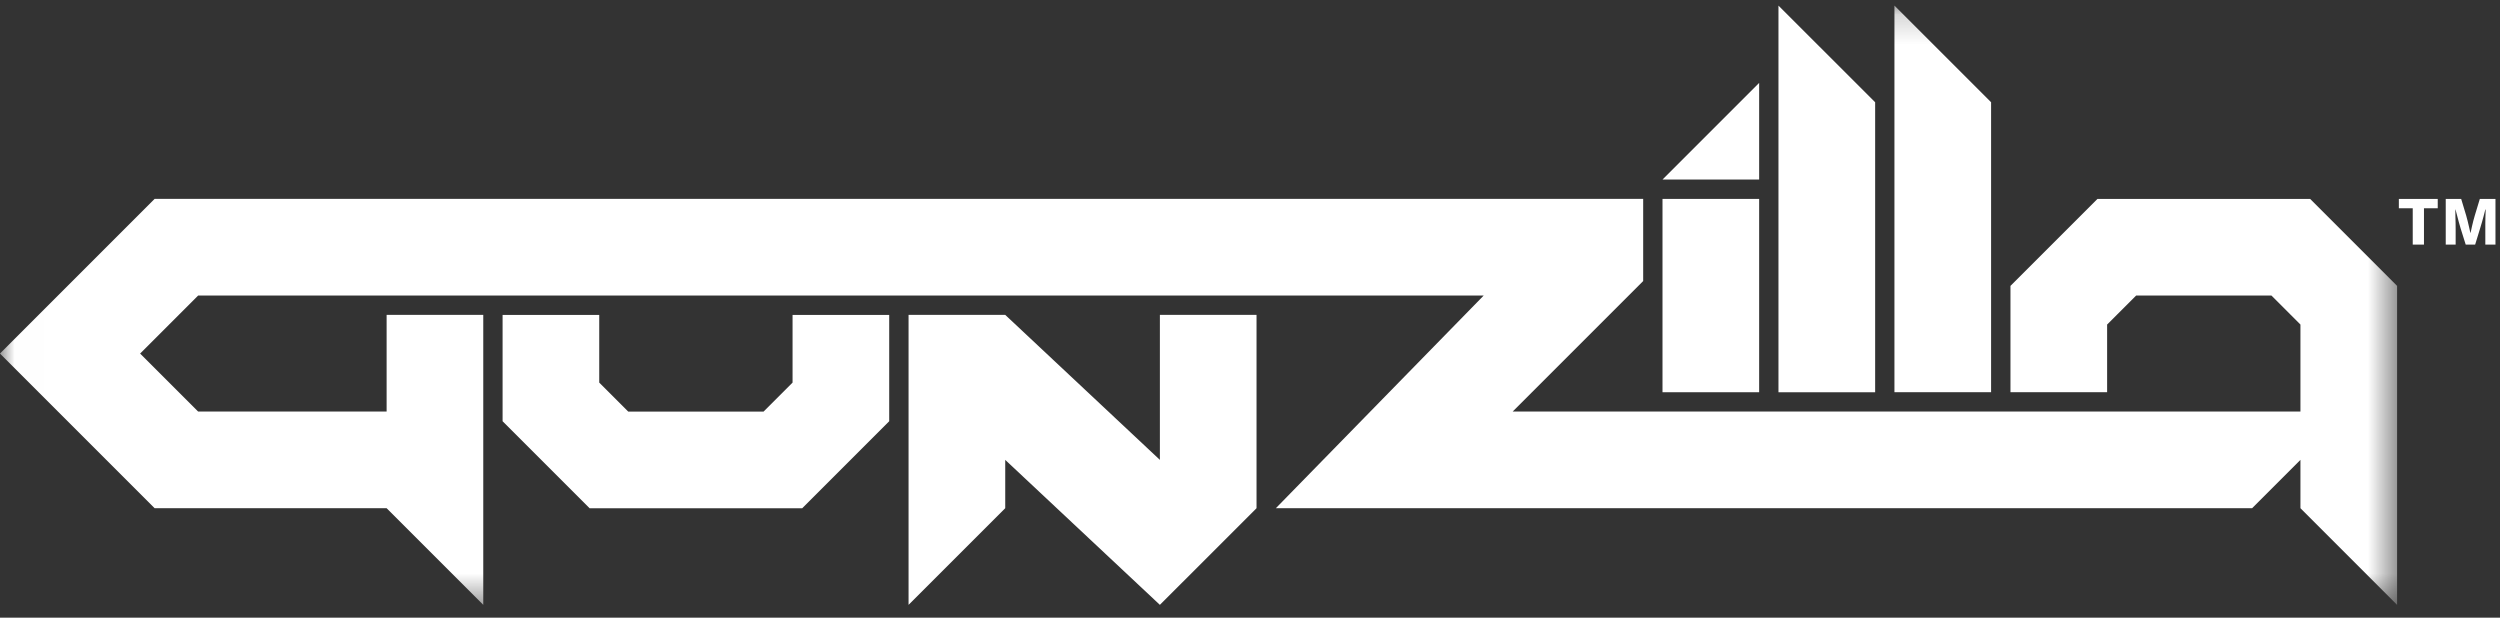 <svg width="85" height="21" viewBox="0 0 85 21" fill="none" xmlns="http://www.w3.org/2000/svg">
<rect x="0" y="0" width="85" height="21" fill="#333333" stroke="none"/>
<path fill-rule="evenodd" clip-rule="evenodd" d="M26.947 13.008L25.961 13.994H21.36L20.374 13.008V10.707H17.088V14.322L20.046 17.28H27.276L30.233 14.322V10.707H26.947V13.008Z" fill="white"/>
<path fill-rule="evenodd" clip-rule="evenodd" d="M59.811 2.819L56.525 6.105H59.811V2.819Z" fill="white"/>
<path fill-rule="evenodd" clip-rule="evenodd" d="M56.525 13.336H59.811V6.763H56.525V13.336Z" fill="white"/>
<path fill-rule="evenodd" clip-rule="evenodd" d="M63.755 3.477L60.468 0.191V13.336H63.755V3.477Z" fill="white"/>
<mask id="mask0_159_1589" style="mask-type:luminance" maskUnits="userSpaceOnUse" x="0" y="0" width="82" height="21">
<path d="M0.009 0.189H81.5V20.565H0.009V0.189Z" fill="white"/>
</mask>
<g mask="url(#mask0_159_1589)">
<path fill-rule="evenodd" clip-rule="evenodd" d="M67.697 3.476L64.411 0.19V13.335H67.697V3.476Z" fill="white"/>
</g>
<mask id="mask1_159_1589" style="mask-type:luminance" maskUnits="userSpaceOnUse" x="0" y="0" width="82" height="21">
<path d="M0.009 0.189H81.5V20.565H0.009V0.189Z" fill="white"/>
</mask>
<g mask="url(#mask1_159_1589)">
<path fill-rule="evenodd" clip-rule="evenodd" d="M78.544 6.763H71.314L68.356 9.72V13.335H71.642V11.035L72.628 10.049H77.229L78.215 11.035V13.992H51.431L55.868 9.556V6.762H5.257L-0.001 12.021L5.257 17.279H13.145L16.431 20.565V10.706H13.145V13.992H6.736L4.764 12.021L6.736 10.049H50.445L43.379 17.279H76.572L78.215 15.636V17.279L81.501 20.566V9.72L78.544 6.763Z" fill="white"/>
</g>
<path fill-rule="evenodd" clip-rule="evenodd" d="M39.436 15.636L34.178 10.706H30.891V20.565L34.178 17.279V15.636L39.436 20.565H39.436L42.722 17.279V10.706H39.436V15.636Z" fill="white"/>
<path fill-rule="evenodd" clip-rule="evenodd" d="M83.155 6.763H83.68L83.85 7.328C83.867 7.382 83.883 7.443 83.899 7.511C83.915 7.579 83.93 7.642 83.944 7.702C83.96 7.773 83.976 7.843 83.992 7.913H84.001C84.014 7.843 84.029 7.773 84.046 7.702C84.059 7.642 84.075 7.579 84.092 7.511C84.11 7.443 84.127 7.382 84.143 7.328L84.314 6.763H84.846V8.316H84.501V7.803C84.501 7.738 84.501 7.667 84.501 7.588C84.501 7.51 84.502 7.436 84.505 7.365C84.507 7.284 84.51 7.204 84.513 7.125H84.501C84.481 7.198 84.463 7.271 84.444 7.345C84.428 7.407 84.408 7.476 84.387 7.553C84.365 7.631 84.343 7.703 84.322 7.771L84.155 8.316H83.834L83.663 7.771C83.641 7.701 83.621 7.627 83.6 7.551C83.58 7.476 83.562 7.407 83.546 7.345C83.526 7.271 83.507 7.198 83.488 7.125H83.481C83.481 7.204 83.482 7.284 83.484 7.365C83.487 7.436 83.489 7.51 83.49 7.588C83.492 7.667 83.492 7.738 83.492 7.803V8.316H83.155V6.763ZM81.561 6.763H82.883V7.08H82.415V8.316H82.033V7.08H81.561V6.763Z" fill="white"/>
</svg>
